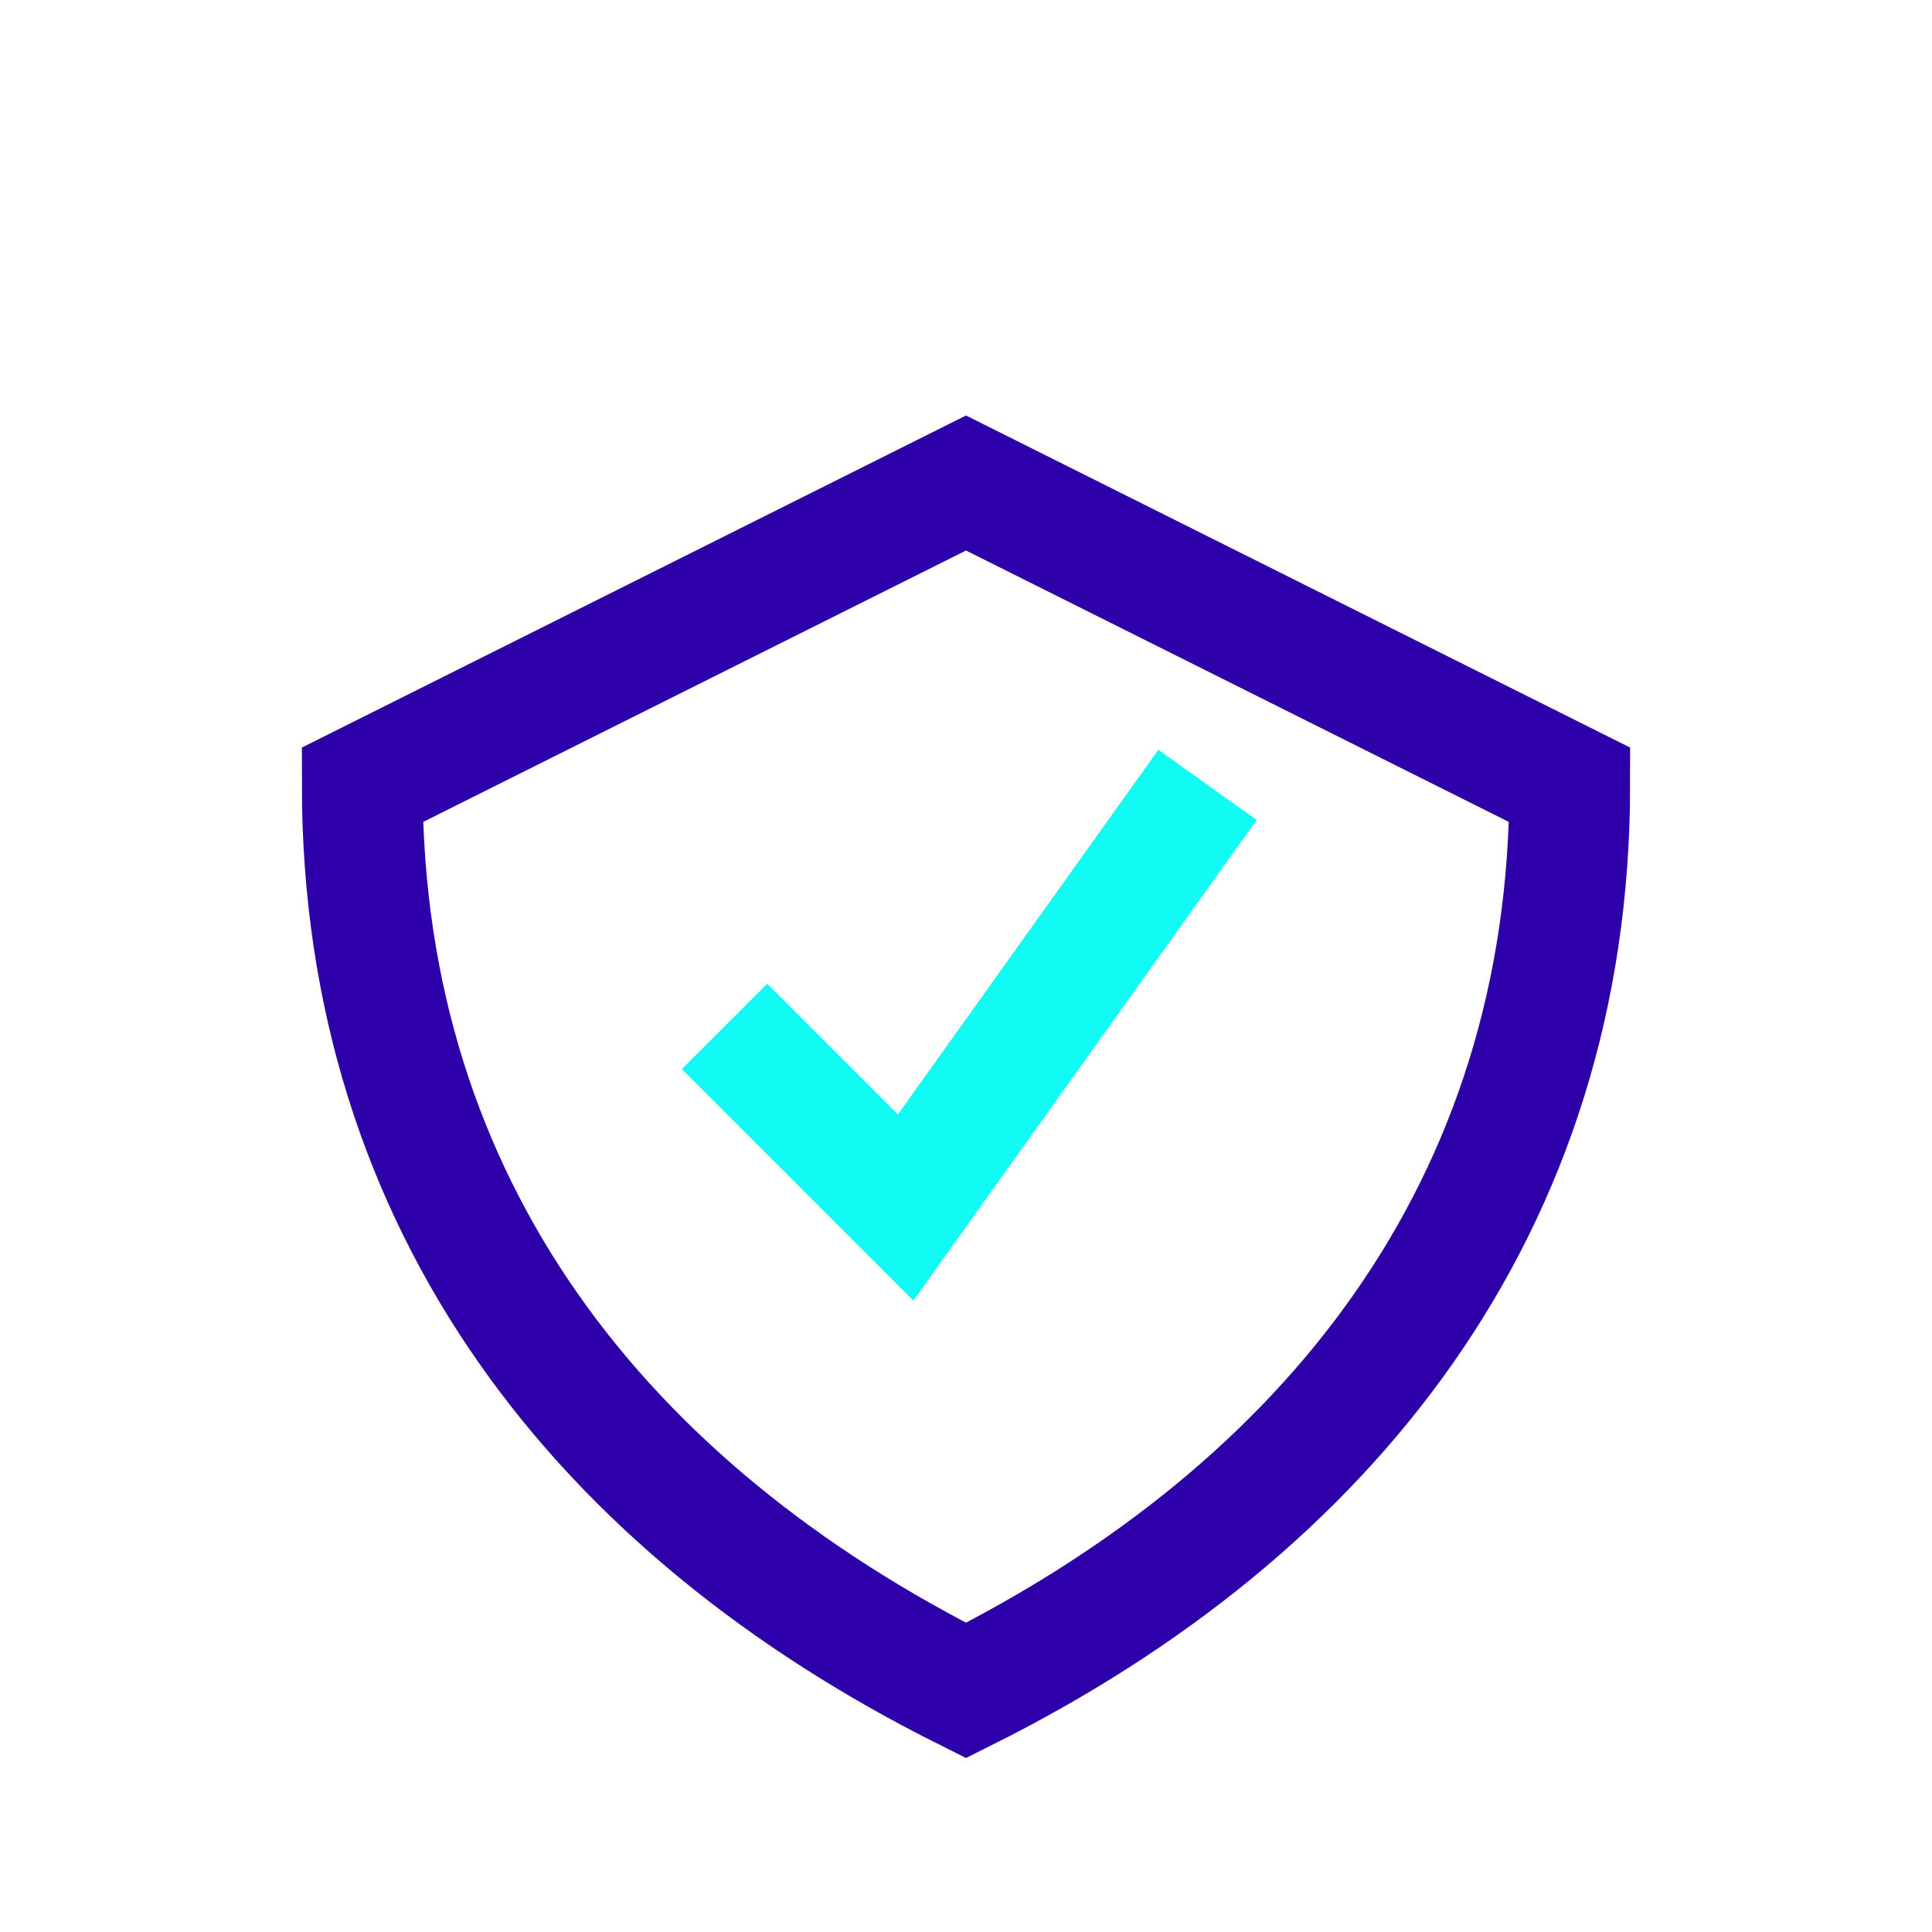 <?xml version="1.0" encoding="UTF-8"?>
<svg xmlns="http://www.w3.org/2000/svg" width="32" height="32" viewBox="0 0 32 32"><path d="M16 28C10 25 6 20 6 13l10-5 10 5c0 7-4 12-10 15z" fill="none" stroke="#2E00A8" stroke-width="2"/><path d="M12 17l3 3 5-7" fill="none" stroke="#10FBF3" stroke-width="2"/></svg>